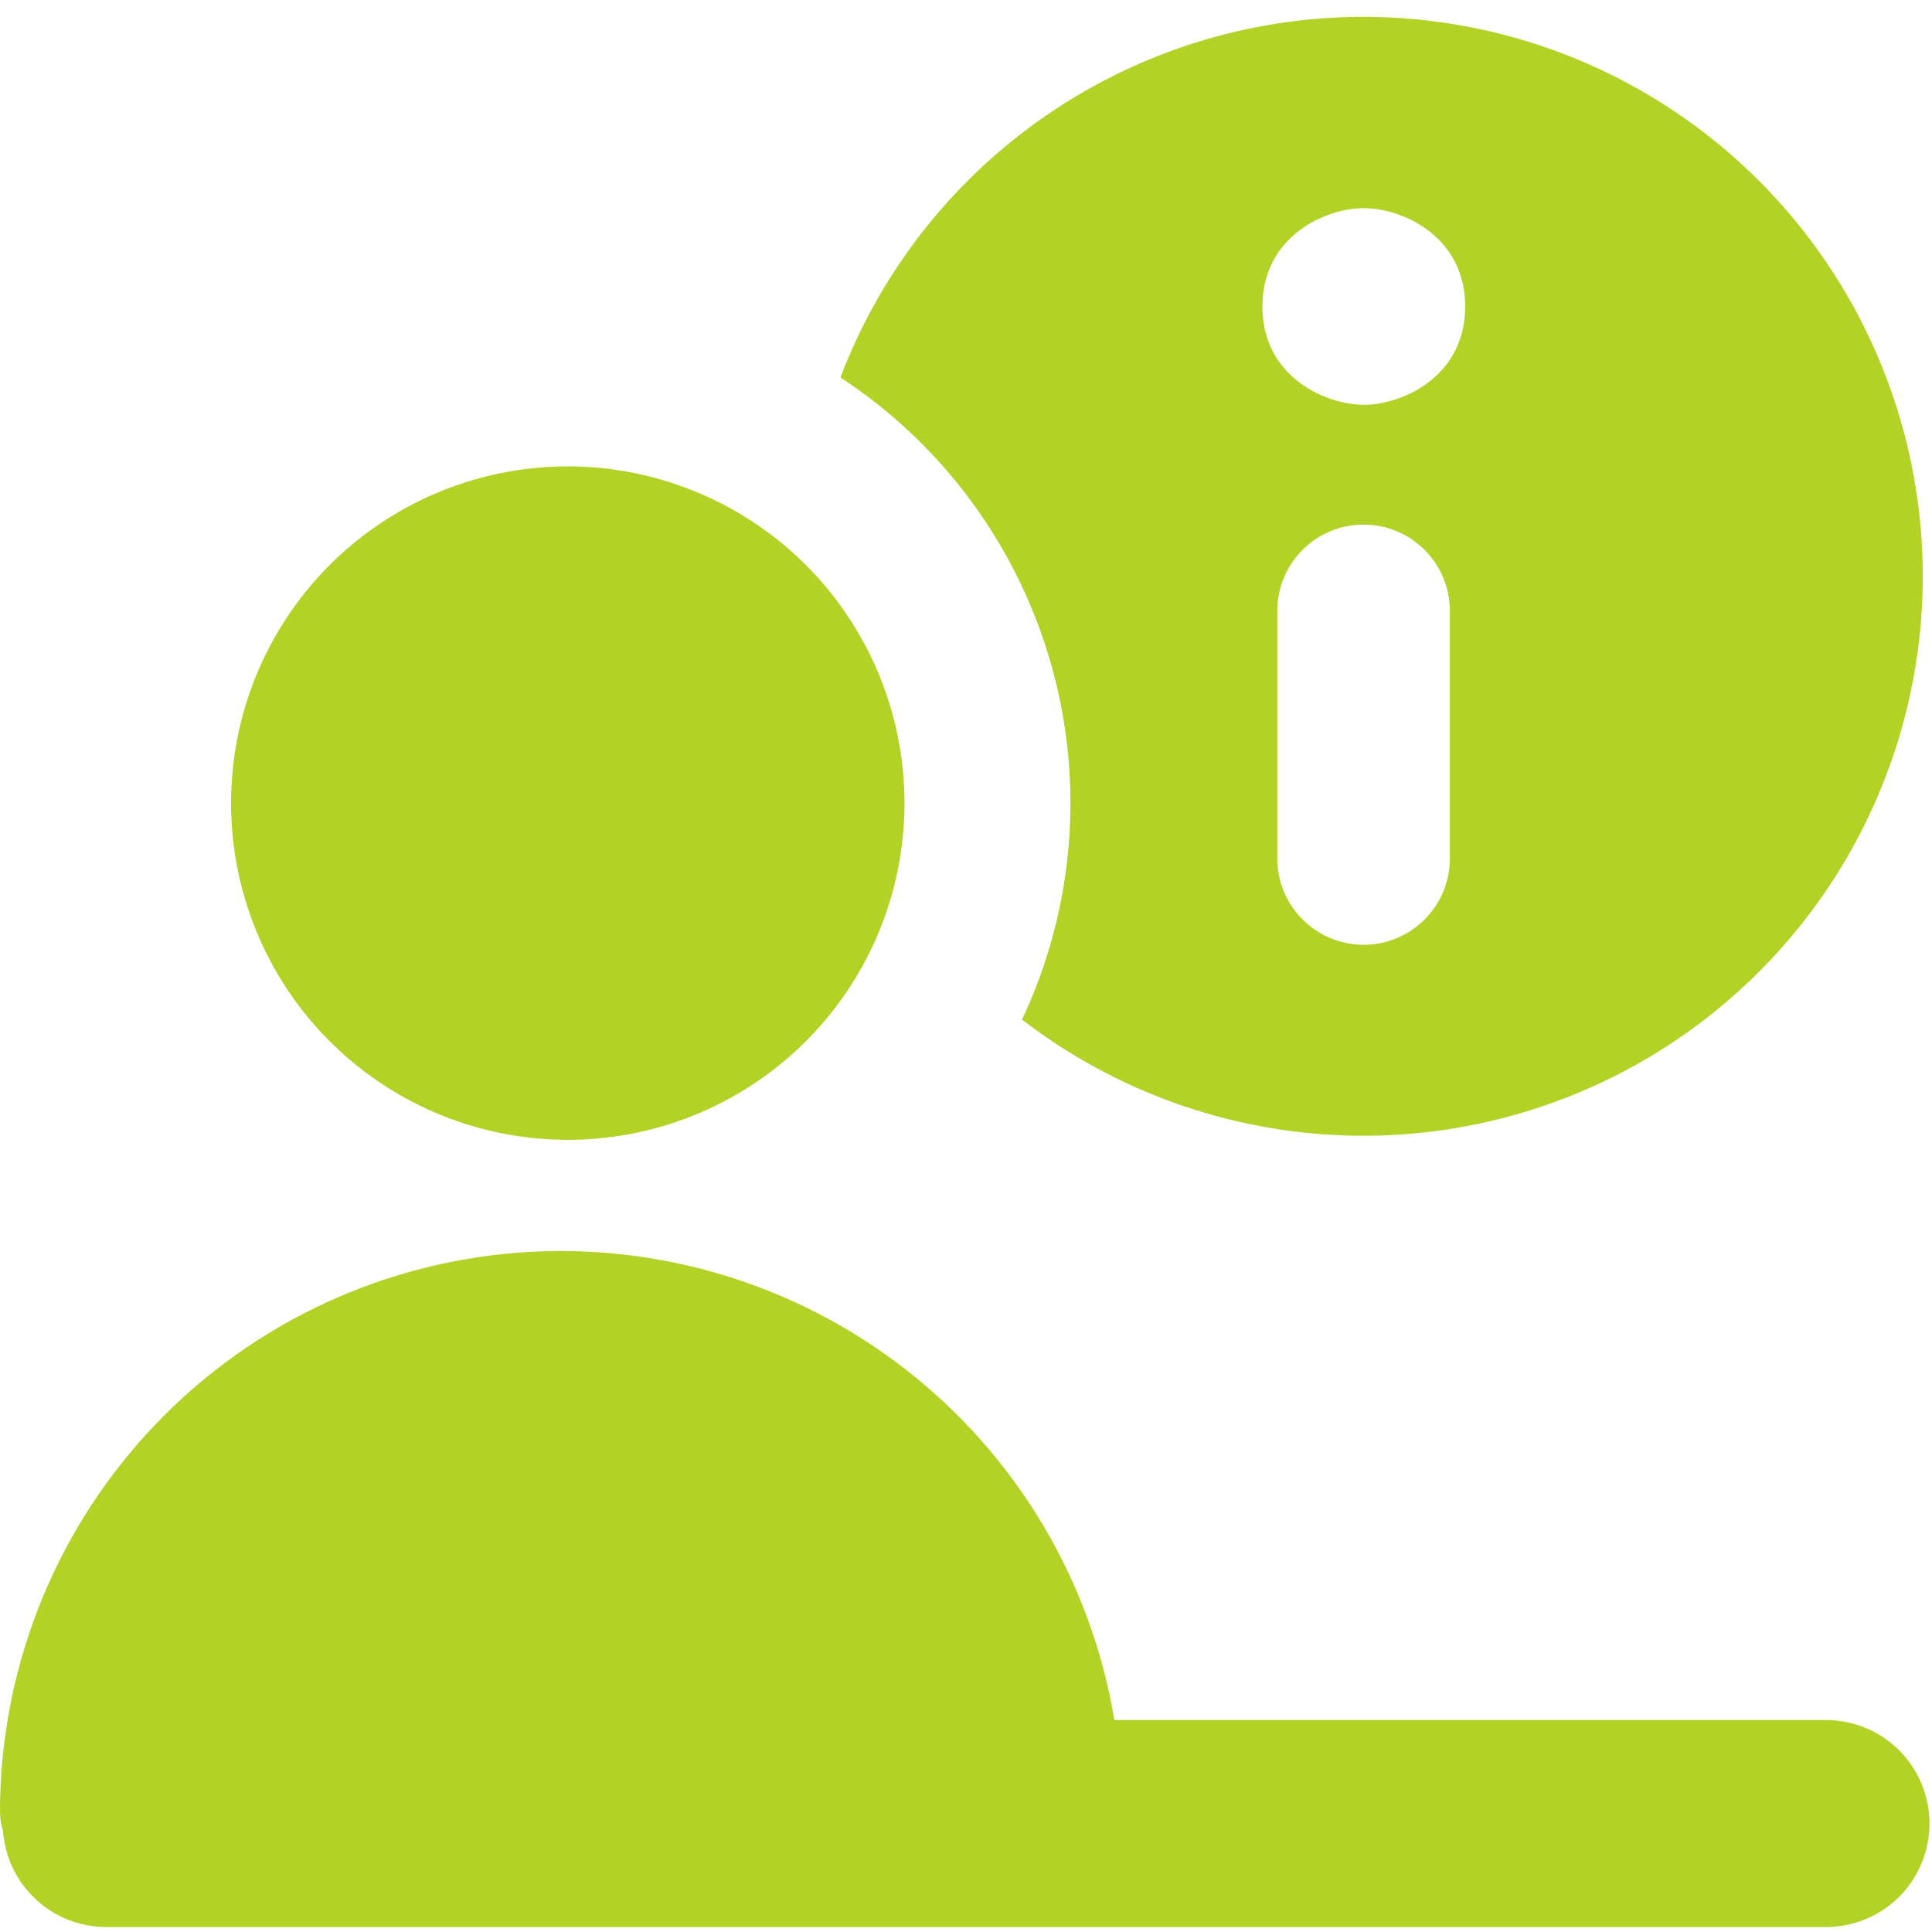 <svg width="30" height="30" viewBox="0 0 30 30" fill="none" xmlns="http://www.w3.org/2000/svg">
<g clip-path="url(#clip0_127_789)">
<g clip-path="url(#clip1_127_789)">
<path fill-rule="evenodd" clip-rule="evenodd" d="M13.05 5.861C14.643 6.904 15.805 8.488 16.323 10.32C16.842 12.152 16.681 14.109 15.87 15.832C17.317 16.946 19.079 17.576 20.905 17.632C22.731 17.688 24.527 17.166 26.04 16.142C27.553 15.118 28.704 13.644 29.33 11.928C29.957 10.212 30.026 8.342 29.529 6.585C29.032 4.827 27.994 3.271 26.561 2.137C25.129 1.003 23.376 0.35 21.551 0.27C19.726 0.19 17.922 0.687 16.396 1.691C14.87 2.695 13.699 4.154 13.05 5.861ZM21.174 8.146C21.913 8.146 22.513 8.746 22.513 9.485V13.331C22.513 13.687 22.372 14.027 22.121 14.278C21.869 14.529 21.529 14.671 21.174 14.671C20.818 14.671 20.478 14.529 20.227 14.278C19.975 14.027 19.834 13.687 19.834 13.331V9.485C19.834 8.746 20.434 8.146 21.174 8.146ZM19.603 4.76C19.603 5.769 20.439 6.213 21.028 6.277C21.078 6.283 21.128 6.285 21.178 6.286C21.763 6.286 22.751 5.857 22.751 4.76C22.751 3.748 21.915 3.305 21.326 3.241C21.276 3.235 21.226 3.232 21.176 3.232C20.591 3.232 19.603 3.661 19.603 4.76ZM8.711 17.698C9.406 17.712 10.097 17.588 10.744 17.331C11.39 17.075 11.979 16.692 12.476 16.205C12.973 15.719 13.367 15.137 13.637 14.496C13.906 13.855 14.045 13.166 14.045 12.471C14.045 11.775 13.906 11.087 13.637 10.446C13.367 9.804 12.973 9.223 12.476 8.737C11.979 8.25 11.39 7.867 10.744 7.611C10.097 7.354 9.406 7.229 8.711 7.243C7.343 7.271 6.04 7.834 5.082 8.811C4.124 9.789 3.588 11.102 3.588 12.471C3.588 13.839 4.124 15.153 5.082 16.131C6.04 17.108 7.343 17.671 8.711 17.698ZM1.15129e-05 28.151C-0.004 25.964 0.816 23.855 2.296 22.244C3.776 20.633 5.807 19.638 7.987 19.456C10.167 19.275 12.335 19.92 14.062 21.264C15.788 22.607 16.945 24.551 17.304 26.709H28.354C28.78 26.709 29.189 26.878 29.491 27.18C29.792 27.481 29.961 27.89 29.961 28.316C29.961 28.742 29.792 29.151 29.491 29.453C29.189 29.754 28.78 29.923 28.354 29.923H1.65C1.243 29.923 0.851 29.769 0.554 29.491C0.256 29.214 0.075 28.834 0.047 28.428C0.017 28.339 0.002 28.245 0.002 28.151H1.15129e-05Z" fill="#B2D225"/>
</g>
</g>
<defs>
<clipPath id="clip0_127_789">
<rect width="30" height="30" fill="white"/>
</clipPath>
<clipPath id="clip1_127_789">
<rect width="30" height="30" fill="white"/>
</clipPath>
</defs>
</svg>
